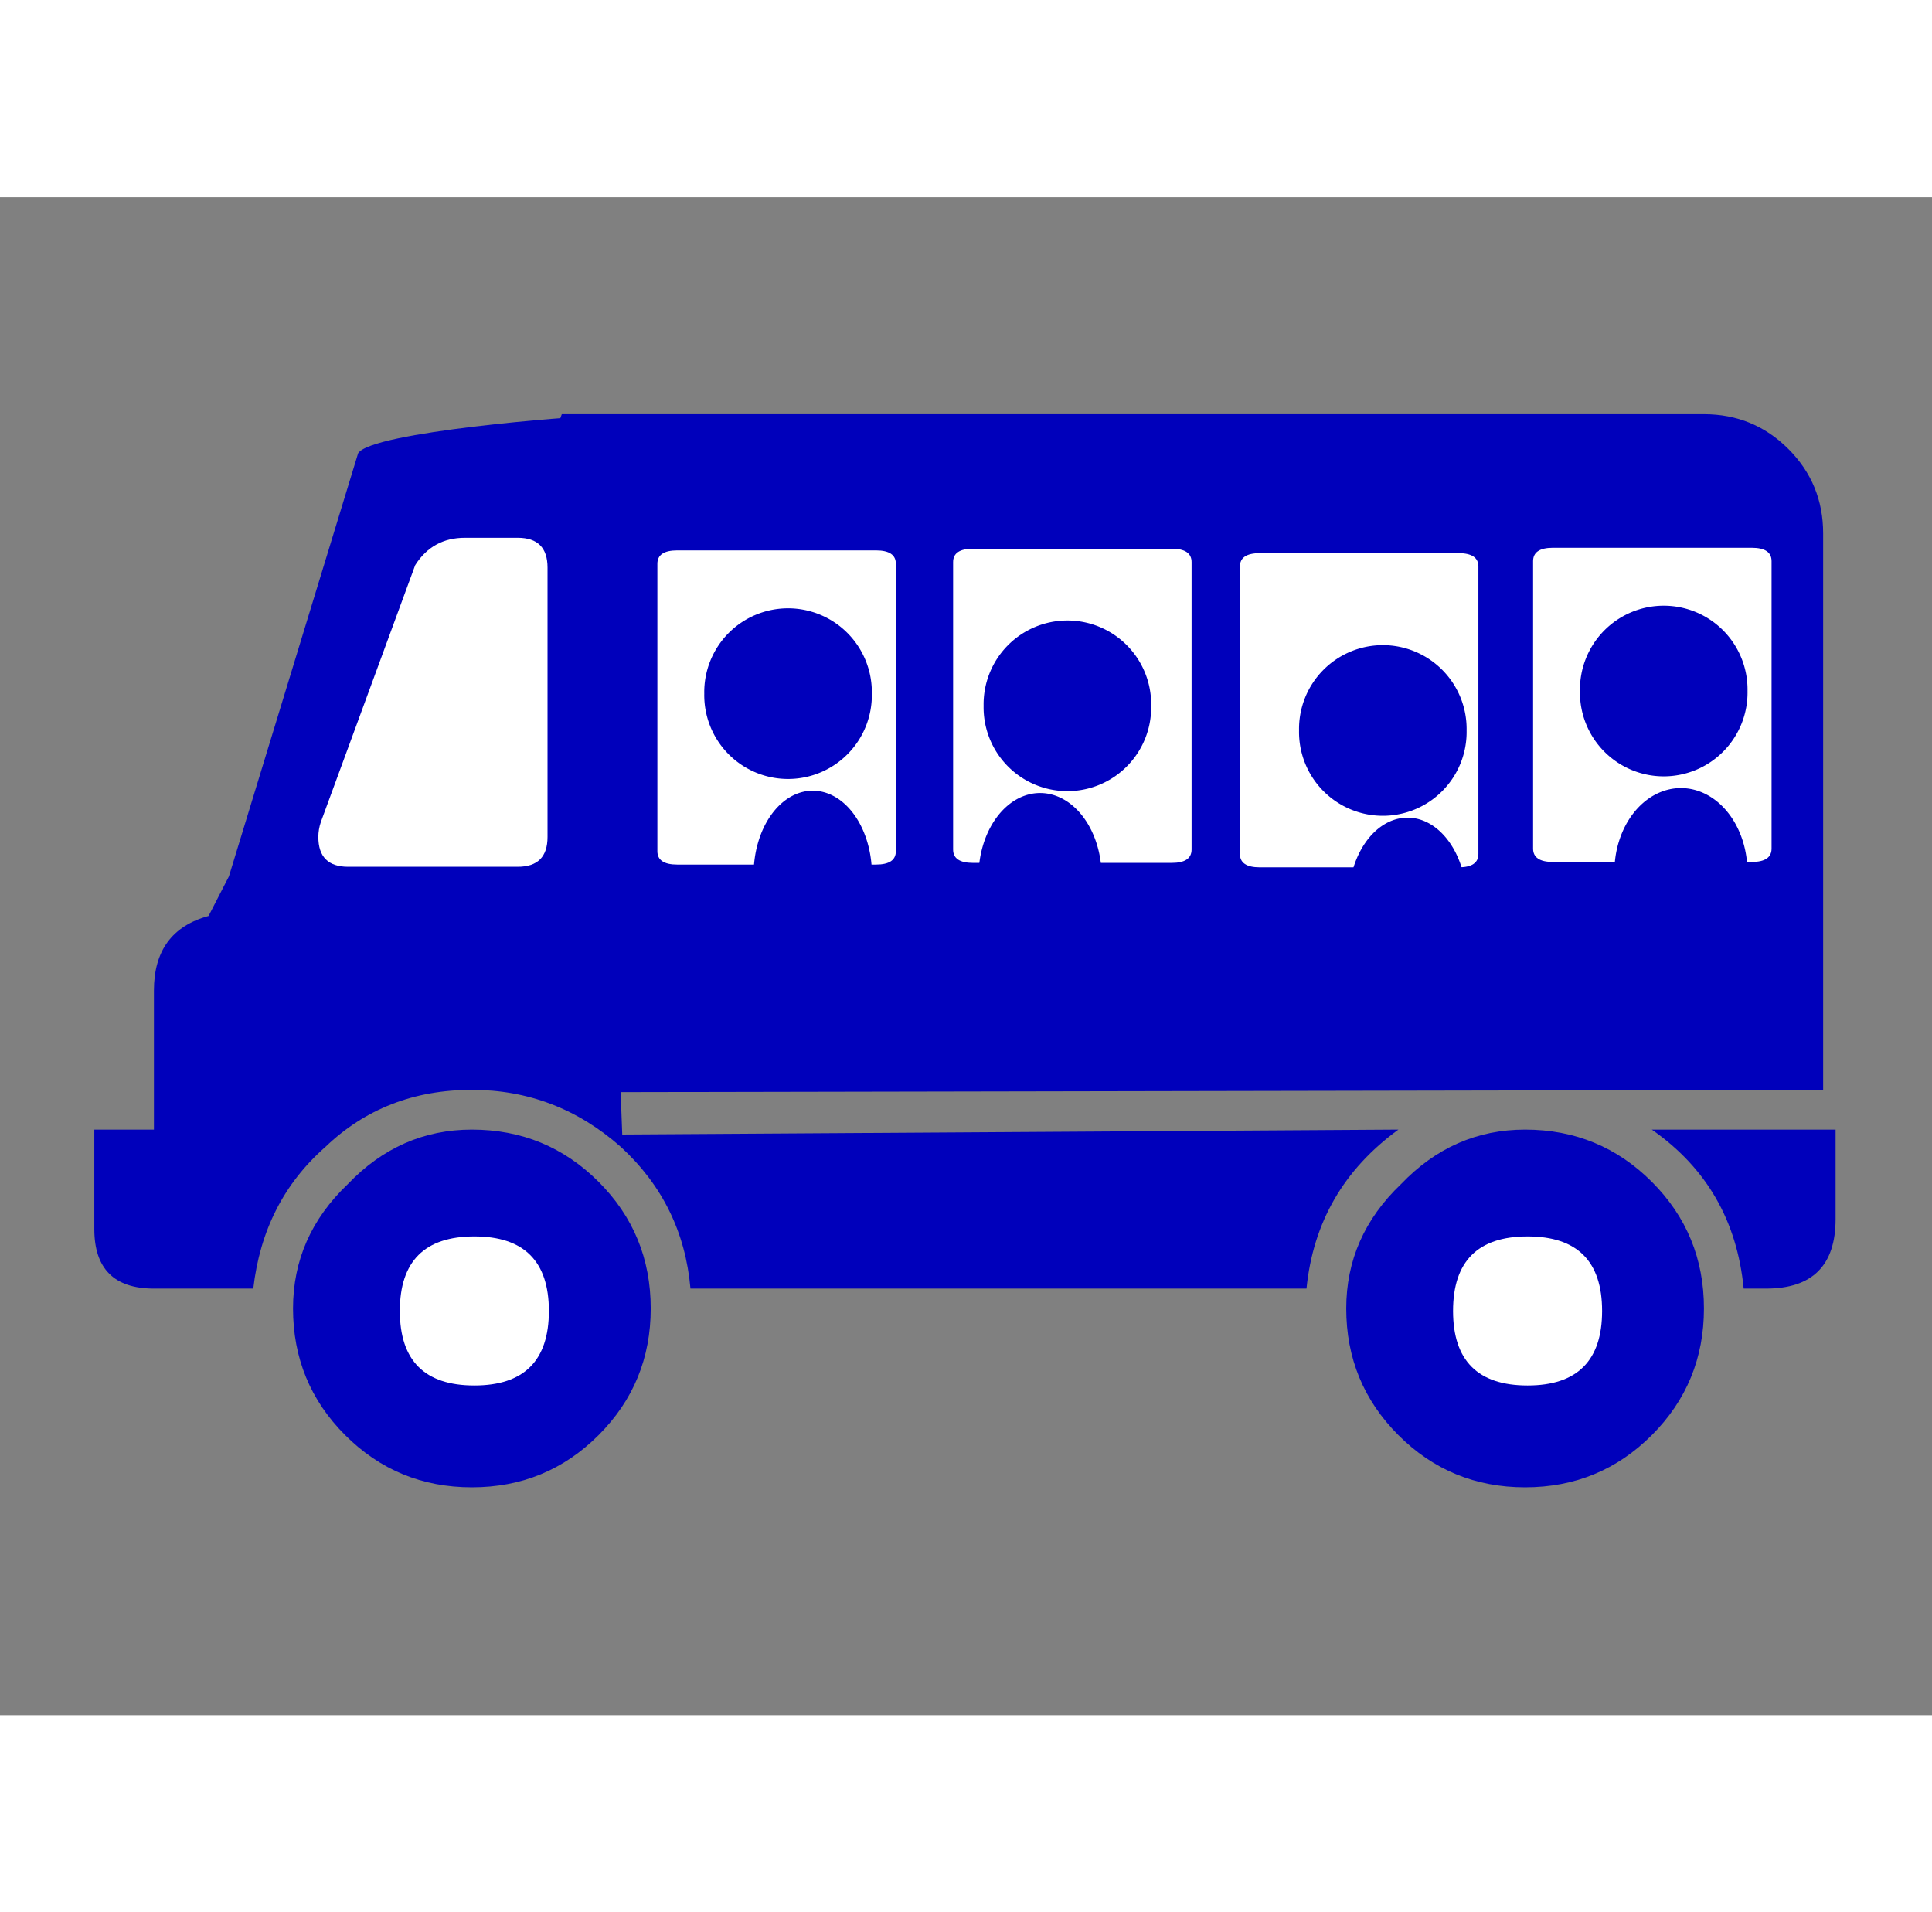 <?xml version="1.0" encoding="UTF-8" standalone="no"?>
<svg
   xmlns:dc="http://purl.org/dc/elements/1.1/"
   xmlns:cc="http://creativecommons.org/ns#"
   xmlns:rdf="http://www.w3.org/1999/02/22-rdf-syntax-ns#"
   xmlns:svg="http://www.w3.org/2000/svg"
   xmlns="http://www.w3.org/2000/svg"
   xmlns:sodipodi="http://sodipodi.sourceforge.net/DTD/sodipodi-0.dtd"
   xmlns:inkscape="http://www.inkscape.org/namespaces/inkscape"
   width="98"
   height="97"
   viewBox="15 20 70 55"
   id="svg3200"
   version="1.0"
   inkscape:version="0.91 r13725"
   sodipodi:docname="bus-powerlungs.svg">
  <rect x="15" y="20" width="70" height="55" fill="#808080" stroke="none"/>
  <defs
     id="defs3437" />
  <sodipodi:namedview
     pagecolor="#ffffff"
     bordercolor="#666666"
     borderopacity="1"
     objecttolerance="10"
     gridtolerance="10"
     guidetolerance="10"
     inkscape:pageopacity="0"
     inkscape:pageshadow="2"
     inkscape:window-width="640"
     inkscape:window-height="480"
     id="namedview3435"
     showgrid="false"
     inkscape:zoom="2.4329897"
     inkscape:cx="49"
     inkscape:cy="48.5"
     inkscape:window-x="245"
     inkscape:window-y="154"
     inkscape:window-maximized="0"
     inkscape:current-layer="svg3200" />
  <g
     id="layer1"
     transform="matrix(-1,0,0,1,99.924,0)">
    <path
       style="font-style:normal;font-variant:normal;font-weight:normal;font-stretch:normal;font-size:72px;font-family:'DNR Recreation Symbols';fill:#0000bb;fill-opacity:1;stroke:none;stroke-width:1px;stroke-linecap:butt;stroke-linejoin:miter;stroke-opacity:1"
       d="m 75.747,59.543 3.6,0 c 1.44,2.2e-5 2.16,-0.72 2.16,-2.16 l 0,-3.6 -2.16,0 0,-5.04 c -6.6e-5,-1.44 -0.66,-2.34 -1.98,-2.7 L 76.629,44.607 71.949,29.28 C 71.469,28.5 64.083,27.931 63.363,27.931 L 62.379,53.961 34.257,53.783 c 1.98,1.44 3.09,3.36 3.33,5.76 l 22.32,0 c 0.18,-2.04 1.02,-3.75 2.52,-5.13 1.56,-1.38 3.36,-2.07 5.4,-2.07 2.1,2.9e-5 3.87,0.69 5.31,2.07 1.5,1.32 2.37,3.03 2.61,5.13"
       id="path3678"
       inkscape:connector-curvature="0" />
    <path
       style="font-style:normal;font-variant:normal;font-weight:normal;font-stretch:normal;font-size:72px;font-family:'DNR Recreation Symbols';fill:#0000bb;fill-opacity:1;stroke:none;stroke-width:1px;stroke-linecap:butt;stroke-linejoin:miter;stroke-opacity:1"
       d="m 64.569,27.863 -41.381,0 c -1.2,5.4e-5 -2.22,0.42 -3.06,1.26 -0.84,0.84 -1.26,1.86 -1.26,3.06 l 0,20.16 45.47,0.086 1.42,-17.366 c 0.72,4.7e-5 1.08,-0.36 1.08,-1.08 -5.4e-5,-0.24 -0.09,-0.45 -0.27,-0.63"
       id="path3676"
       inkscape:connector-curvature="0" />
    <path
       style="font-style:normal;font-variant:normal;font-weight:normal;font-stretch:normal;font-size:72px;font-family:'DNR Recreation Symbols';fill:#0000bb;fill-opacity:1;stroke:none;stroke-width:1px;stroke-linecap:butt;stroke-linejoin:miter;stroke-opacity:1"
       d="m 61.347,60.263 c -4.8e-5,1.8 0.63,3.33 1.89,4.59 1.26,1.26 2.79,1.89 4.59,1.89 1.8,1.5e-5 3.33,-0.63 4.59,-1.89 1.26,-1.26 1.89,-2.79 1.89,-4.59 -6.2e-5,-1.74 -0.66,-3.24 -1.98,-4.5 -1.26,-1.32 -2.76,-1.98 -4.5,-1.98 -1.8,2.8e-5 -3.33,0.63 -4.59,1.89 -1.26,1.26 -1.89,2.79 -1.89,4.59"
       id="path3674"
       inkscape:connector-curvature="0" />
    <path
       style="font-style:normal;font-variant:normal;font-weight:normal;font-stretch:normal;font-size:72px;font-family:'DNR Recreation Symbols';fill:#0000bb;fill-opacity:1;stroke:none;stroke-width:1px;stroke-linecap:butt;stroke-linejoin:miter;stroke-opacity:1"
       d="m 23.187,60.263 c -10e-6,1.8 0.63,3.33 1.89,4.59 1.26,1.26 2.79,1.89 4.59,1.89 1.8,1.5e-5 3.33,-0.63 4.59,-1.89 1.26,-1.26 1.89,-2.79 1.89,-4.59 -2.2e-5,-1.74 -0.66,-3.24 -1.98,-4.5 -1.26,-1.32 -2.76,-1.98 -4.5,-1.98 -1.8,2.8e-5 -3.33,0.63 -4.59,1.89 -1.26,1.26 -1.89,2.79 -1.89,4.59"
       id="path3672"
       inkscape:connector-curvature="0" />
    <path
       style="font-style:normal;font-variant:normal;font-weight:normal;font-stretch:normal;font-size:72px;font-family:'DNR Recreation Symbols';fill:#ffffff;fill-opacity:1;stroke:none;stroke-width:1px;stroke-linecap:butt;stroke-linejoin:miter;stroke-opacity:1"
       d="m 26.877,60.353 c -1.4e-5,-1.8 0.9,-2.7 2.7,-2.7 1.8,2.3e-5 2.7,0.9 2.7,2.7 -1.9e-5,1.8 -0.9,2.7 -2.7,2.7 -1.8,1.9e-5 -2.7,-0.9 -2.7,-2.7"
       id="path3670"
       inkscape:connector-curvature="0" />
    <path
       style="font-style:normal;font-variant:normal;font-weight:normal;font-stretch:normal;font-size:72px;font-family:'DNR Recreation Symbols';fill:#ffffff;fill-opacity:1;stroke:none;stroke-width:1px;stroke-linecap:butt;stroke-linejoin:miter;stroke-opacity:1"
       d="m 65.037,60.353 c -5.1e-5,-1.8 0.9,-2.7 2.7,-2.7 1.8,2.3e-5 2.7,0.9 2.7,2.7 -5.7e-5,1.8 -0.9,2.7 -2.7,2.7 -1.8,1.9e-5 -2.7,-0.9 -2.7,-2.7"
       id="path3668"
       inkscape:connector-curvature="0" />
    <path
       style="font-style:normal;font-variant:normal;font-weight:normal;font-stretch:normal;font-size:72px;font-family:'DNR Recreation Symbols';fill:#0000bb;fill-opacity:1;stroke:none;stroke-width:1px;stroke-linecap:butt;stroke-linejoin:miter;stroke-opacity:1"
       d="m 25.077,53.783 -6.66,0 0,3.24 c -5e-6,1.68 0.84,2.52 2.52,2.52 l 0.81,0 c 0.24,-2.46 1.35,-4.38 3.33,-5.76"
       id="path3666"
       inkscape:connector-curvature="0" />
    <path
       style="font-style:normal;font-variant:normal;font-weight:normal;font-stretch:normal;font-size:72px;font-family:'DNR Recreation Symbols';fill:#ffffff;fill-opacity:1;stroke:none;stroke-width:1px;stroke-linecap:butt;stroke-linejoin:miter;stroke-opacity:1"
       d="m 29.377,33.187 0,10.415 c -4.8e-5,0.323 -0.24,0.484 -0.72,0.484 l -7.2,0 c -0.48,-2e-5 -0.72,-0.161 -0.72,-0.484 l 0,-10.415 c -3.8e-5,-0.323 0.24,-0.484 0.72,-0.484 l 7.2,0 c 0.48,-8e-6 0.72,0.161 0.72,0.484"
       id="path3664"
       inkscape:connector-curvature="0" />
    <path
       style="font-style:normal;font-variant:normal;font-weight:normal;font-stretch:normal;font-size:72px;font-family:'DNR Recreation Symbols';fill:#ffffff;fill-opacity:1;stroke:none;stroke-width:1px;stroke-linecap:butt;stroke-linejoin:miter;stroke-opacity:1"
       d="m 73.3,42.641 c 0.06,0.18 0.09,0.36 0.09,0.54 -5.7e-5,0.72 -0.36,1.08 -1.08,1.08 l -6.144,0 c -0.72,3.5e-5 -1.08,-0.36 -1.08,-1.08 l 0,-9.76 c -4.7e-5,-0.72 0.36,-1.08 1.08,-1.08 l 1.914,0 c 0.78,4.3e-5 1.38,0.33 1.8,0.99 l 3.42,9.31"
       id="path3662"
       inkscape:connector-curvature="0" />
    <path
       style="font-style:normal;font-variant:normal;font-weight:normal;font-stretch:normal;font-size:72px;font-family:'DNR Recreation Symbols';fill:#ffffff;fill-opacity:1;stroke:none;stroke-width:1px;stroke-linecap:butt;stroke-linejoin:miter;stroke-opacity:1"
       d="m 39.999,33.382 0,10.415 c -4.8e-5,0.323 -0.24,0.484 -0.72,0.484 l -7.2,0 c -0.48,-2e-5 -0.72,-0.161 -0.72,-0.484 l 0,-10.415 c -3.8e-5,-0.323 0.24,-0.484 0.72,-0.484 l 7.2,0 c 0.48,-8e-6 0.72,0.161 0.72,0.484"
       id="path3682"
       inkscape:connector-curvature="0" />
    <path
       style="font-style:normal;font-variant:normal;font-weight:normal;font-stretch:normal;font-size:72px;font-family:'DNR Recreation Symbols';fill:#ffffff;fill-opacity:1;stroke:none;stroke-width:1px;stroke-linecap:butt;stroke-linejoin:miter;stroke-opacity:1"
       d="m 50.391,33.221 0,10.415 c -4.8e-5,0.323 -0.24,0.484 -0.72,0.484 l -7.2,0 c -0.48,-2e-5 -0.72,-0.161 -0.72,-0.484 l 0,-10.415 c -3.8e-5,-0.323 0.24,-0.484 0.72,-0.484 l 7.2,0 c 0.48,-8e-6 0.72,0.161 0.72,0.484"
       id="path3684"
       inkscape:connector-curvature="0" />
    <path
       style="fill:#0000bb;fill-opacity:1;stroke:none;stroke-width:2;stroke-linecap:butt;stroke-linejoin:round;stroke-miterlimit:4;stroke-dasharray:none;stroke-dashoffset:15.81;stroke-opacity:1"
       id="path3686"
       d="m -22.5,31.643 a 3.036,3.036 0 1 1 -6.071,0 3.036,3.036 0 1 1 6.071,0 z"
       transform="translate(50.179,6.25)"
       inkscape:connector-curvature="0" />
    <path
       style="fill:#0000bb;fill-opacity:1;stroke:none;stroke-width:2;stroke-linecap:butt;stroke-linejoin:round;stroke-miterlimit:4;stroke-dasharray:none;stroke-dashoffset:15.81;stroke-opacity:1"
       id="path3688"
       d="m -22.5,31.643 a 3.036,3.036 0 1 1 -6.071,0 3.036,3.036 0 1 1 6.071,0 z"
       transform="translate(60.357,7.679)"
       inkscape:connector-curvature="0" />
    <path
       style="fill:#0000bb;fill-opacity:1;stroke:none;stroke-width:2;stroke-linecap:butt;stroke-linejoin:round;stroke-miterlimit:4;stroke-dasharray:none;stroke-dashoffset:15.81;stroke-opacity:1"
       id="path3690"
       d="m -22.5,31.643 a 3.036,3.036 0 1 1 -6.071,0 3.036,3.036 0 1 1 6.071,0 z"
       transform="translate(71.786,6.786)"
       inkscape:connector-curvature="0" />
    <path
       style="fill:#0000bb;fill-opacity:1;stroke:none;stroke-width:2;stroke-linecap:butt;stroke-linejoin:round;stroke-miterlimit:4;stroke-dasharray:none;stroke-dashoffset:15.81;stroke-opacity:1"
       id="path3694"
       d="m -22.5,31.643 a 3.036,3.036 0 1 1 -6.071,0 3.036,3.036 0 1 1 6.071,0 z"
       transform="matrix(0.794,0,0,1,44.296,12.857)"
       inkscape:connector-curvature="0" />
    <path
       style="fill:#0000bb;fill-opacity:1;stroke:none;stroke-width:2;stroke-linecap:butt;stroke-linejoin:round;stroke-miterlimit:4;stroke-dasharray:none;stroke-dashoffset:15.81;stroke-opacity:1"
       id="path3696"
       d="m -22.5,31.643 a 3.036,3.036 0 1 1 -6.071,0 3.036,3.036 0 1 1 6.071,0 z"
       transform="matrix(0.706,0,0,1,51.954,13.929)"
       inkscape:connector-curvature="0" />
    <path
       style="fill:#0000bb;fill-opacity:1;stroke:none;stroke-width:2;stroke-linecap:butt;stroke-linejoin:round;stroke-miterlimit:4;stroke-dasharray:none;stroke-dashoffset:15.81;stroke-opacity:1"
       id="path3698"
       d="m -22.5,31.643 a 3.036,3.036 0 1 1 -6.071,0 3.036,3.036 0 1 1 6.071,0 z"
       transform="matrix(0.735,0,0,1,66.008,13.036)"
       inkscape:connector-curvature="0" />
    <path
       style="font-style:normal;font-variant:normal;font-weight:normal;font-stretch:normal;font-size:72px;font-family:'DNR Recreation Symbols';-inkscape-font-specification:'DNR Recreation Symbols';fill:#ffffff;fill-opacity:1;stroke:none;stroke-width:1px;stroke-linecap:butt;stroke-linejoin:miter;stroke-opacity:1"
       d="m 61.106,33.282 0,10.415 c -4.8e-5,0.323 -0.24,0.484 -0.72,0.484 l -7.2,0 c -0.48,-2e-5 -0.72,-0.161 -0.72,-0.484 l 0,-10.415 c -3.8e-5,-0.323 0.24,-0.484 0.72,-0.484 l 7.2,0 c 0.48,-8e-6 0.72,0.161 0.72,0.484"
       id="path3700"
       inkscape:connector-curvature="0" />
    <path
       style="fill:#0000bb;fill-opacity:1;stroke:none;stroke-width:2;stroke-linecap:butt;stroke-linejoin:round;stroke-miterlimit:4;stroke-dasharray:none;stroke-dashoffset:15.81;stroke-opacity:1"
       id="path3702"
       d="m -22.5,31.643 a 3.036,3.036 0 1 1 -6.071,0 3.036,3.036 0 1 1 6.071,0 z"
       transform="translate(81.907,6.345)"
       inkscape:connector-curvature="0" />
    <path
       style="fill:#0000bb;fill-opacity:1;stroke:none;stroke-width:2;stroke-linecap:butt;stroke-linejoin:round;stroke-miterlimit:4;stroke-dasharray:none;stroke-dashoffset:15.81;stroke-opacity:1"
       id="path3704"
       d="m -22.5,31.643 a 3.036,3.036 0 1 1 -6.071,0 3.036,3.036 0 1 1 6.071,0 z"
       transform="matrix(0.706,0,0,1,73.504,12.952)"
       inkscape:connector-curvature="0" />
  </g>
</svg>
